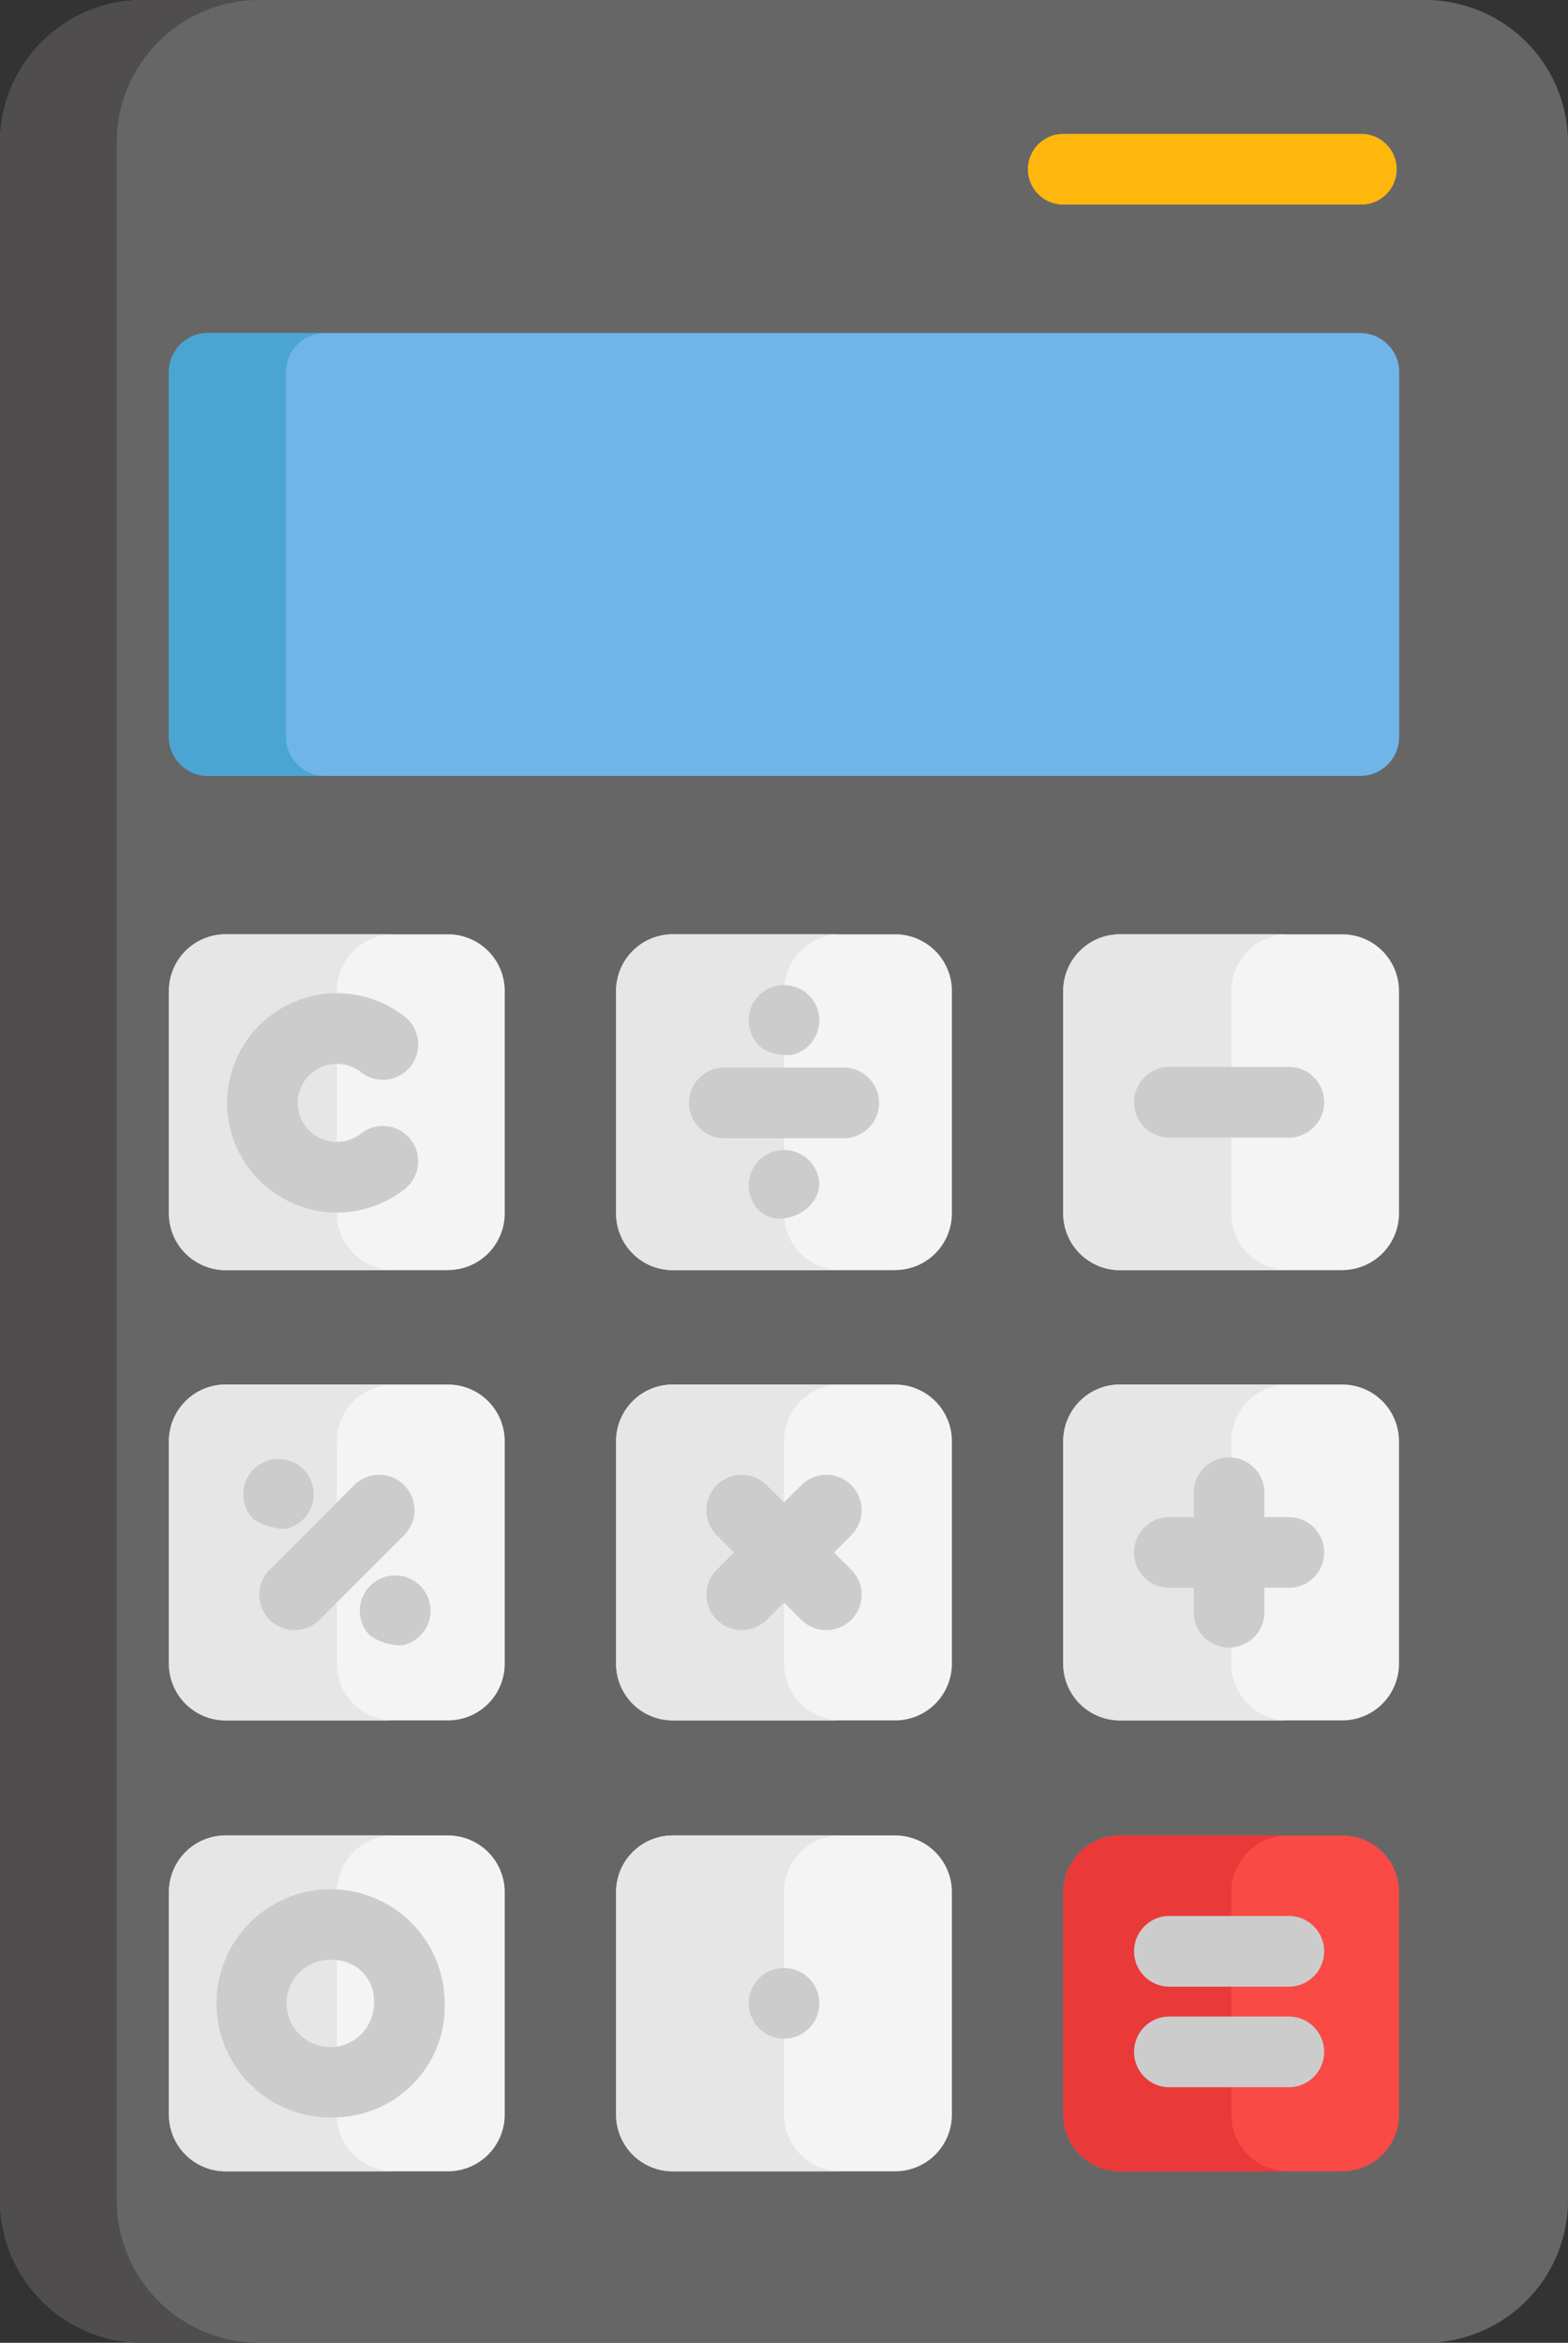 <svg id="组_1556" data-name="组 1556" xmlns="http://www.w3.org/2000/svg" width="73.682" height="110.072" viewBox="0 0 73.682 110.072">
  <rect x="0" y="0" width="73.682" height="110.072" fill="#333333" stroke="none"/>
  <g id="组_1566" data-name="组 1566">
    <path id="路径_3764" data-name="路径 3764" d="M67,110.072H6.687A6.707,6.707,0,0,1,0,103.385V6.687A6.707,6.707,0,0,1,6.687,0H66.995a6.707,6.707,0,0,1,6.687,6.687v96.7A6.707,6.707,0,0,1,67,110.072" fill="#666"/>
    <path id="路径_3765" data-name="路径 3765" d="M147.789,219.962H137.325a2.666,2.666,0,0,1-2.658-2.658V206.84a2.666,2.666,0,0,1,2.658-2.658h10.464a2.666,2.666,0,0,1,2.658,2.658V217.3a2.666,2.666,0,0,1-2.658,2.658" transform="translate(-105.716 -160.286)" fill="#f4f4f4"/>
    <path id="路径_3766" data-name="路径 3766" d="M245.526,219.962H235.062A2.666,2.666,0,0,1,232.4,217.3V206.84a2.666,2.666,0,0,1,2.658-2.658h10.465a2.666,2.666,0,0,1,2.658,2.658V217.3a2.666,2.666,0,0,1-2.658,2.658" transform="translate(-182.441 -160.286)" fill="#f4f4f4"/>
    <path id="路径_3767" data-name="路径 3767" d="M147.789,318.357H137.325a2.666,2.666,0,0,1-2.658-2.658V305.235a2.666,2.666,0,0,1,2.658-2.658h10.464a2.666,2.666,0,0,1,2.658,2.658V315.7a2.666,2.666,0,0,1-2.658,2.658" transform="translate(-105.716 -237.528)" fill="#f4f4f4"/>
    <path id="路径_3768" data-name="路径 3768" d="M245.526,318.357H235.062A2.666,2.666,0,0,1,232.4,315.7V305.235a2.666,2.666,0,0,1,2.658-2.658h10.465a2.666,2.666,0,0,1,2.658,2.658V315.7a2.665,2.665,0,0,1-2.658,2.658" transform="translate(-182.441 -237.528)" fill="#f4f4f4"/>
    <path id="路径_3769" data-name="路径 3769" d="M50.047,416.9H39.583a2.666,2.666,0,0,1-2.658-2.658V403.776a2.666,2.666,0,0,1,2.658-2.658H50.047a2.666,2.666,0,0,1,2.658,2.658V414.24a2.666,2.666,0,0,1-2.658,2.658" transform="translate(-28.987 -314.884)" fill="#f4f4f4"/>
    <path id="路径_3770" data-name="路径 3770" d="M147.789,416.9H137.325a2.666,2.666,0,0,1-2.658-2.658V403.776a2.666,2.666,0,0,1,2.658-2.658h10.464a2.666,2.666,0,0,1,2.658,2.658V414.24a2.666,2.666,0,0,1-2.658,2.658" transform="translate(-105.716 -314.884)" fill="#f4f4f4"/>
    <path id="路径_3771" data-name="路径 3771" d="M245.526,416.9H235.062a2.666,2.666,0,0,1-2.658-2.658V403.776a2.666,2.666,0,0,1,2.658-2.658h10.465a2.666,2.666,0,0,1,2.658,2.658V414.24a2.665,2.665,0,0,1-2.658,2.658" transform="translate(-182.441 -314.884)" fill="#f94a46"/>
    <path id="路径_3772" data-name="路径 3772" d="M5.482,103.385V6.687A6.707,6.707,0,0,1,12.169,0H6.687A6.707,6.707,0,0,0,0,6.687v96.7a6.707,6.707,0,0,0,6.687,6.687h5.482a6.707,6.707,0,0,1-6.687-6.687" fill="#4f4d4d"/>
    <path id="路径_3773" data-name="路径 3773" d="M50.047,219.962H39.583a2.666,2.666,0,0,1-2.658-2.658V206.84a2.666,2.666,0,0,1,2.658-2.658H50.047a2.666,2.666,0,0,1,2.658,2.658V217.3a2.666,2.666,0,0,1-2.658,2.658" transform="translate(-28.987 -160.286)" fill="#f4f4f4"/>
    <path id="路径_3774" data-name="路径 3774" d="M44.815,217.3V206.839a2.666,2.666,0,0,1,2.658-2.658h-7.89a2.666,2.666,0,0,0-2.658,2.658V217.3a2.666,2.666,0,0,0,2.658,2.658h7.89a2.666,2.666,0,0,1-2.658-2.658" transform="translate(-28.987 -160.285)" fill="#e6e6e6"/>
    <path id="路径_3775" data-name="路径 3775" d="M50.047,318.357H39.583a2.666,2.666,0,0,1-2.658-2.658V305.235a2.666,2.666,0,0,1,2.658-2.658H50.047a2.666,2.666,0,0,1,2.658,2.658V315.7a2.666,2.666,0,0,1-2.658,2.658" transform="translate(-28.987 -237.528)" fill="#f4f4f4"/>
    <path id="路径_3776" data-name="路径 3776" d="M49.627,222.179a5.165,5.165,0,0,1,8.35-4.051,1.661,1.661,0,0,1-2.057,2.609,1.835,1.835,0,1,0,0,2.884,1.661,1.661,0,1,1,2.057,2.609,5.164,5.164,0,0,1-8.35-4.051" transform="translate(-38.958 -170.363)" fill="#ccc"/>
    <path id="路径_3777" data-name="路径 3777" d="M92.9,72.781H38.762a1.836,1.836,0,0,0-1.836,1.836V91.753a1.836,1.836,0,0,0,1.836,1.836H92.9a1.836,1.836,0,0,0,1.836-1.836V74.617A1.836,1.836,0,0,0,92.9,72.781" transform="translate(-28.987 -57.134)" fill="#70b5e8"/>
    <path id="路径_3778" data-name="路径 3778" d="M42.425,91.753V74.617a1.836,1.836,0,0,1,1.836-1.836h-5.5a1.836,1.836,0,0,0-1.836,1.836V91.753a1.836,1.836,0,0,0,1.836,1.836h5.5a1.836,1.836,0,0,1-1.836-1.836" transform="translate(-28.987 -57.134)" fill="#4aa5d3"/>
    <path id="路径_3779" data-name="路径 3779" d="M240.348,32.6H226.339a1.661,1.661,0,1,1,0-3.322h14.008a1.661,1.661,0,0,1,0,3.322" transform="translate(-176.376 -22.987)" fill="#ffb70d"/>
    <path id="路径_3780" data-name="路径 3780" d="M44.815,315.7V305.235a2.666,2.666,0,0,1,2.658-2.658h-7.89a2.666,2.666,0,0,0-2.658,2.658V315.7a2.666,2.666,0,0,0,2.658,2.658h7.89a2.666,2.666,0,0,1-2.658-2.658" transform="translate(-28.987 -237.528)" fill="#e6e6e6"/>
    <path id="路径_3781" data-name="路径 3781" d="M44.815,414.24V403.776a2.666,2.666,0,0,1,2.658-2.658h-7.89a2.666,2.666,0,0,0-2.658,2.658V414.24a2.666,2.666,0,0,0,2.658,2.658h7.89a2.666,2.666,0,0,1-2.658-2.658" transform="translate(-28.987 -314.884)" fill="#e6e6e6"/>
    <path id="路径_3782" data-name="路径 3782" d="M142.555,217.3V206.839a2.666,2.666,0,0,1,2.658-2.658h-7.89a2.666,2.666,0,0,0-2.658,2.658V217.3a2.666,2.666,0,0,0,2.658,2.658h7.89a2.666,2.666,0,0,1-2.658-2.658" transform="translate(-105.714 -160.285)" fill="#e6e6e6"/>
    <path id="路径_3783" data-name="路径 3783" d="M142.555,315.7V305.235a2.666,2.666,0,0,1,2.658-2.658h-7.89a2.666,2.666,0,0,0-2.658,2.658V315.7a2.666,2.666,0,0,0,2.658,2.658h7.89a2.666,2.666,0,0,1-2.658-2.658" transform="translate(-105.714 -237.528)" fill="#e6e6e6"/>
    <path id="路径_3784" data-name="路径 3784" d="M142.555,414.24V403.776a2.666,2.666,0,0,1,2.658-2.658h-7.89a2.666,2.666,0,0,0-2.658,2.658V414.24a2.666,2.666,0,0,0,2.658,2.658h7.89a2.666,2.666,0,0,1-2.658-2.658" transform="translate(-105.714 -314.884)" fill="#e6e6e6"/>
    <path id="路径_3785" data-name="路径 3785" d="M240.3,217.3V206.839a2.666,2.666,0,0,1,2.658-2.658h-7.89a2.666,2.666,0,0,0-2.658,2.658V217.3a2.666,2.666,0,0,0,2.658,2.658h7.89A2.666,2.666,0,0,1,240.3,217.3" transform="translate(-182.441 -160.285)" fill="#e6e6e6"/>
    <path id="路径_3786" data-name="路径 3786" d="M240.3,315.7V305.235a2.666,2.666,0,0,1,2.658-2.658h-7.89a2.666,2.666,0,0,0-2.658,2.658V315.7a2.666,2.666,0,0,0,2.658,2.658h7.89A2.666,2.666,0,0,1,240.3,315.7" transform="translate(-182.441 -237.528)" fill="#e6e6e6"/>
    <path id="路径_3787" data-name="路径 3787" d="M240.3,414.24V403.776a2.666,2.666,0,0,1,2.658-2.658h-7.89a2.666,2.666,0,0,0-2.658,2.658V414.24a2.666,2.666,0,0,0,2.658,2.658h7.89a2.666,2.666,0,0,1-2.658-2.658" transform="translate(-182.441 -314.884)" fill="#ea3939"/>
    <path id="路径_3788" data-name="路径 3788" d="M57.158,329.127a1.661,1.661,0,0,1,0-2.349l3.968-3.968a1.661,1.661,0,1,1,2.349,2.349l-3.968,3.968a1.661,1.661,0,0,1-2.349,0" transform="translate(-44.488 -253.029)" fill="#ccc"/>
    <path id="路径_3789" data-name="路径 3789" d="M53.626,321.628a1.657,1.657,0,1,1,1.5.454,2.657,2.657,0,0,1-1.5-.454" transform="translate(-41.712 -250.255)" fill="#ccc"/>
    <path id="路径_3790" data-name="路径 3790" d="M79.136,347.135a1.69,1.69,0,0,1-.359-.538,1.663,1.663,0,0,1,0-1.271,1.639,1.639,0,0,1,.9-.9,1.66,1.66,0,0,1,2.264,1.209,1.6,1.6,0,0,1,0,.649,1.663,1.663,0,0,1-1.3,1.3,2.556,2.556,0,0,1-1.5-.454" transform="translate(-61.742 -270.281)" fill="#ccc"/>
    <path id="路径_3791" data-name="路径 3791" d="M55.118,423.627a5.361,5.361,0,1,1,5.068-5.353,5.222,5.222,0,0,1-5.068,5.353m0-7.383a2.053,2.053,0,1,0,1.746,2.03,1.906,1.906,0,0,0-1.746-2.03" transform="translate(-39.29 -324.15)" fill="#ccc"/>
    <path id="路径_3792" data-name="路径 3792" d="M157.861,236.62H152.25a1.661,1.661,0,1,1,0-3.322h5.611a1.661,1.661,0,0,1,0,3.322" transform="translate(-118.215 -183.142)" fill="#ccc"/>
    <path id="路径_3793" data-name="路径 3793" d="M154.9,329.127a1.661,1.661,0,0,1,0-2.349l3.968-3.968a1.661,1.661,0,1,1,2.349,2.349l-3.968,3.968a1.661,1.661,0,0,1-2.349,0" transform="translate(-121.216 -253.029)" fill="#ccc"/>
    <path id="路径_3794" data-name="路径 3794" d="M158.866,329.127l-3.968-3.968a1.661,1.661,0,1,1,2.349-2.349l3.968,3.968a1.661,1.661,0,1,1-2.349,2.349" transform="translate(-121.216 -253.029)" fill="#ccc"/>
    <path id="路径_3795" data-name="路径 3795" d="M163.755,431.133a1.66,1.66,0,1,1,1.858,2.264,1.663,1.663,0,0,1-1.858-2.264" transform="translate(-128.448 -337.645)" fill="#ccc"/>
    <path id="路径_3796" data-name="路径 3796" d="M164.375,218.313a1.66,1.66,0,1,1,1.247.248,2.634,2.634,0,0,1-1.247-.248" transform="translate(-128.457 -168.991)" fill="#ccc"/>
    <path id="路径_3797" data-name="路径 3797" d="M163.766,253.624a1.661,1.661,0,0,1,.9-2.168,1.661,1.661,0,0,1,2.266,1.209c.3,1.6-2.4,2.8-3.163.959" transform="translate(-128.458 -197.297)" fill="#ccc"/>
    <path id="路径_3798" data-name="路径 3798" d="M255.148,422.037h-5.611a1.661,1.661,0,1,1,0-3.322h5.611a1.661,1.661,0,0,1,0,3.322" transform="translate(-194.586 -328.698)" fill="#ccc"/>
    <path id="路径_3799" data-name="路径 3799" d="M255.148,236.477h-5.611a1.661,1.661,0,1,1,0-3.322h5.611a1.661,1.661,0,0,1,0,3.322" transform="translate(-194.586 -183.03)" fill="#ccc"/>
    <path id="路径_3800" data-name="路径 3800" d="M255.148,334.873h-5.611a1.661,1.661,0,1,1,0-3.322h5.611a1.661,1.661,0,0,1,0,3.322" transform="translate(-194.586 -260.273)" fill="#ccc"/>
    <path id="路径_3801" data-name="路径 3801" d="M262.587,327.434a1.661,1.661,0,0,1-1.661-1.661v-5.611a1.661,1.661,0,1,1,3.322,0v5.611a1.661,1.661,0,0,1-1.661,1.661" transform="translate(-204.831 -250.028)" fill="#ccc"/>
    <path id="路径_3802" data-name="路径 3802" d="M255.148,444.015h-5.611a1.661,1.661,0,1,1,0-3.322h5.611a1.661,1.661,0,0,1,0,3.322" transform="translate(-194.586 -345.951)" fill="#ccc"/>
  </g>
</svg>

